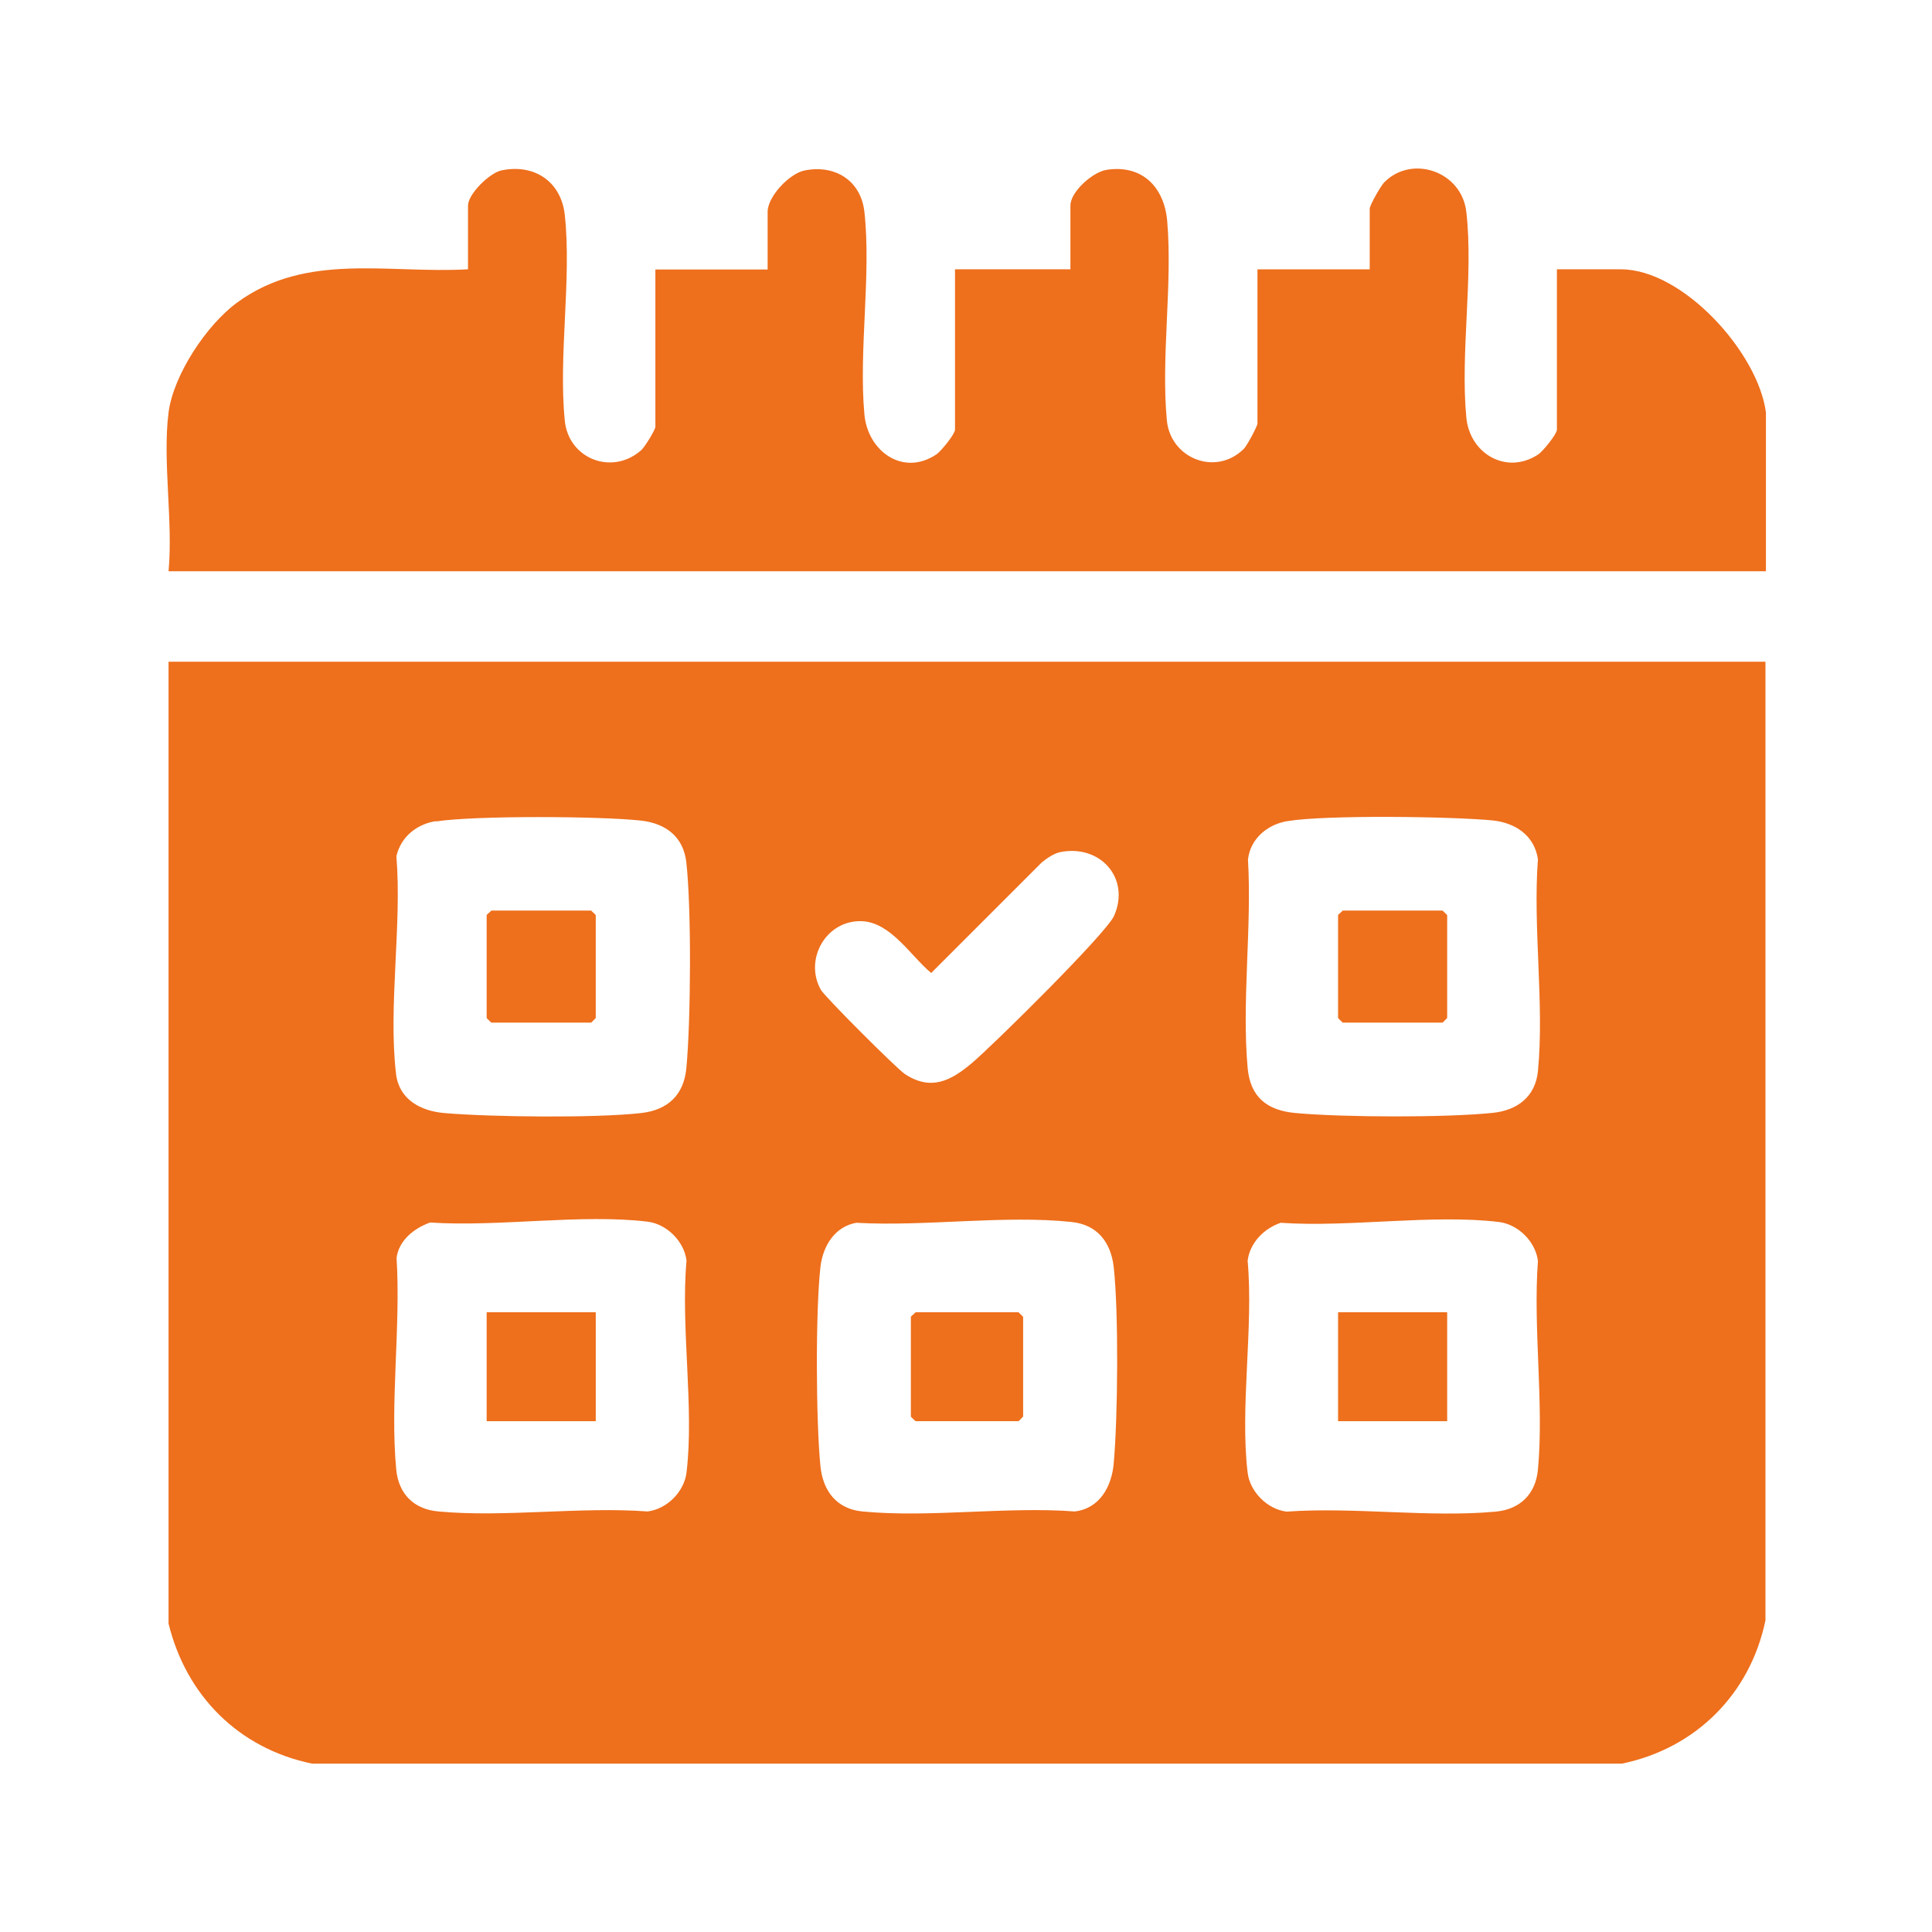 <?xml version="1.0" encoding="UTF-8"?>
<svg id="Layer_1" data-name="Layer 1" xmlns="http://www.w3.org/2000/svg" width="116" height="116" viewBox="0 0 116 116">
  <defs>
    <style>
      .cls-1 {
        fill: #ee6f1c;
      }
    </style>
  </defs>
  <path class="cls-1" d="M106,39.72v57.57c-.92,4.42-4.18,7.68-8.61,8.6H18.73c-4.4-.91-7.55-4.08-8.61-8.41v-57.75h95.88ZM26.18,49.3c-1.16.18-2.11.94-2.38,2.11.34,4.11-.5,9.07-.02,13.08.19,1.54,1.49,2.22,2.9,2.34,2.83.24,9.04.31,11.81,0,1.62-.18,2.57-1.1,2.72-2.7.27-2.86.31-9.53,0-12.34-.17-1.54-1.22-2.35-2.72-2.52-2.42-.27-9.98-.31-12.31.05ZM77.3,49.3c-1.21.2-2.23,1.06-2.37,2.31.24,4.03-.38,8.54-.02,12.51.16,1.76,1.17,2.56,2.9,2.71,2.89.26,8.94.28,11.8-.01,1.49-.15,2.58-.97,2.73-2.51.39-4.01-.31-8.64,0-12.72-.21-1.43-1.36-2.19-2.72-2.33-2.42-.24-10.05-.34-12.31.04ZM63.63,51.17c-.37.08-.78.37-1.08.61l-6.64,6.64c-1.22-1.01-2.41-3.03-4.15-3.11-2.14-.09-3.5,2.27-2.48,4.11.24.43,4.54,4.72,5.04,5.06,1.57,1.04,2.76.42,4.02-.64s8.09-7.8,8.55-8.85c1-2.26-.84-4.33-3.27-3.82ZM25.8,73.41c-.94.34-1.86,1.07-1.99,2.12.26,4.08-.4,8.69-.02,12.7.14,1.47,1.06,2.39,2.53,2.52,3.98.37,8.52-.3,12.56,0,1.16-.14,2.2-1.18,2.34-2.34.47-3.9-.36-8.71,0-12.72-.14-1.16-1.19-2.2-2.34-2.34-3.99-.48-8.97.33-13.07.05ZM51.46,73.41c-1.33.21-2.05,1.39-2.2,2.66-.3,2.68-.27,9.25,0,11.96.15,1.49.97,2.57,2.52,2.72,4.02.39,8.66-.31,12.75,0,1.51-.18,2.22-1.51,2.34-2.89.25-2.78.3-9.06,0-11.78-.17-1.5-.99-2.55-2.53-2.71-4-.43-8.79.28-12.88.05ZM76.92,73.41c-1.01.33-1.88,1.2-2.01,2.29.36,4-.47,8.82,0,12.72.14,1.16,1.19,2.2,2.34,2.34,4.04-.29,8.58.37,12.56,0,1.47-.14,2.39-1.06,2.53-2.52.37-3.97-.3-8.5,0-12.53-.14-1.16-1.19-2.2-2.34-2.34-3.99-.48-8.97.33-13.07.05Z"/>
  <path class="cls-1" d="M10.12,24.77c.29-2.26,2.29-5.28,4.14-6.62,4.15-3.02,9.04-1.71,13.84-1.98v-3.83c0-.68,1.29-1.96,2.01-2.11,1.97-.41,3.58.67,3.8,2.67.42,3.86-.39,8.46,0,12.35.22,2.3,2.85,3.33,4.6,1.77.2-.18.84-1.21.84-1.4v-9.44h6.74v-3.46c0-.92,1.3-2.29,2.2-2.48,1.83-.38,3.4.59,3.61,2.48.42,3.78-.35,8.32,0,12.16.2,2.21,2.31,3.74,4.31,2.41.29-.19,1.13-1.23,1.13-1.49v-9.63h6.93v-3.83c0-.83,1.34-2.01,2.16-2.14,2.14-.34,3.47,1.03,3.65,3.06.33,3.81-.38,8.2-.02,11.98.22,2.29,2.95,3.38,4.63,1.7.18-.18.81-1.35.81-1.52v-9.25h6.74v-3.64c0-.21.66-1.36.86-1.57,1.66-1.7,4.66-.68,4.94,1.76.44,3.83-.37,8.46,0,12.34.2,2.17,2.4,3.48,4.31,2.23.29-.19,1.13-1.23,1.13-1.49v-9.63h3.84c3.74,0,8.25,5.02,8.71,8.6v9.53H10.12c.28-2.99-.37-6.63,0-9.53Z"/>
  <path class="cls-1" d="M80.62,54.67h5.99s.28.26.28.28v6.17s-.26.28-.28.28h-5.99s-.28-.26-.28-.28v-6.17c0-.05.22-.19.28-.28Z"/>
  <path class="cls-1" d="M29.5,54.67h5.99s.28.26.28.28v6.17s-.26.28-.28.28h-5.99s-.28-.26-.28-.28v-6.17c0-.05.22-.19.28-.28Z"/>
  <path class="cls-1" d="M54.97,78.79h6.18s.28.26.28.28v5.98s-.26.28-.28.28h-6.18s-.28-.26-.28-.28v-5.98c0-.05.22-.19.28-.28Z"/>
  <rect class="cls-1" x="29.22" y="78.79" width="6.55" height="6.54"/>
  <rect class="cls-1" x="80.34" y="78.79" width="6.55" height="6.54"/>
</svg>